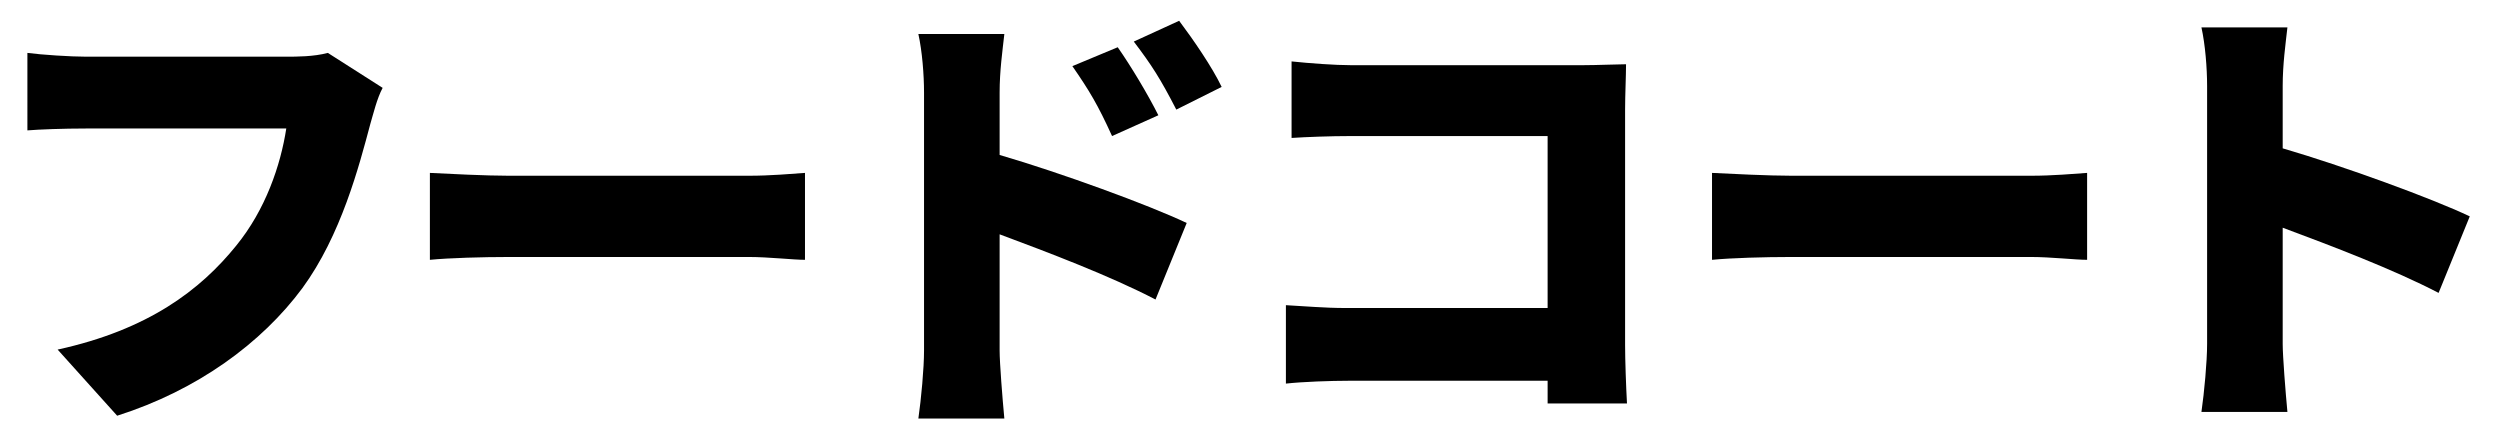 <?xml version="1.0" encoding="utf-8"?>
<!-- Generator: Adobe Illustrator 27.6.1, SVG Export Plug-In . SVG Version: 6.00 Build 0)  -->
<svg version="1.1" id="レイヤー_1" xmlns="http://www.w3.org/2000/svg" xmlns:xlink="http://www.w3.org/1999/xlink" x="0px"
	 y="0px" viewBox="0 0 264.6 47.1" style="enable-background:new 0 0 264.6 47.1;" xml:space="preserve">
<g>
	<path d="M39.2,13.1c-1.2,4.5-3.1,11.8-7.2,17.4C27.7,36.3,20.9,41.3,12.4,44l-6.3-7C15.7,34.9,21.2,30.7,25,26
		c3.1-3.8,4.7-8.5,5.3-12.4H9.1c-2.4,0-5,0.1-6.2,0.2V5.6C4.4,5.8,7.5,6,9.1,6h21.2c1.1,0,2.9,0,4.4-0.4l5.8,3.7
		C39.9,10.4,39.5,12.1,39.2,13.1z"/>
	<path d="M53.8,18.6h25.5c2.2,0,4.5-0.2,5.9-0.3v9.2c-1.2,0-3.9-0.3-5.9-0.3H53.8c-2.7,0-6.3,0.1-8.3,0.3v-9.2
		C47.4,18.4,51.5,18.6,53.8,18.6z"/>
	<path d="M97.8,9.8c0-1.9-0.2-4.4-0.6-6.2h9.1c-0.2,1.8-0.5,3.9-0.5,6.2v6.6c6.5,1.9,15.8,5.3,19.8,7.2l-3.3,8.1
		c-4.8-2.5-11.4-5-16.5-6.9v12.3c0,1.3,0.3,5.1,0.5,7.2h-9.1c0.3-2.1,0.6-5.3,0.6-7.2V9.8z M122.6,12.2l-4.9,2.2
		c-1.5-3.3-2.4-4.8-4.2-7.4l4.8-2C119.7,7,121.5,10,122.6,12.2z M129.3,9.2l-4.8,2.4c-1.7-3.3-2.6-4.7-4.5-7.2l4.8-2.2
		C126.3,4.2,128.3,7.1,129.3,9.2z"/>
	<path d="M143,6.9h24.5c1.5,0,3.8-0.1,4.6-0.1c0,1.2-0.1,3.3-0.1,4.8v24.9c0,1.6,0.1,4.4,0.2,6.2h-8.4c0-0.8,0-1.6,0-2.4h-21.1
		c-1.8,0-4.8,0.1-6.6,0.3v-8.3c1.9,0.1,4.1,0.3,6.3,0.3h21.4V14.4H143c-2.2,0-4.8,0.1-6.3,0.2V6.5C138.6,6.7,141.3,6.9,143,6.9z"/>
	<path d="M189.6,18.6H215c2.2,0,4.5-0.2,5.9-0.3v9.2c-1.2,0-3.9-0.3-5.9-0.3h-25.5c-2.7,0-6.3,0.1-8.3,0.3v-9.2
		C183.2,18.4,187.2,18.6,189.6,18.6z"/>
	<path d="M233.6,9.1c0-1.9-0.2-4.4-0.6-6.2h9.1c-0.2,1.8-0.5,3.9-0.5,6.2v6.6c6.5,1.9,15.8,5.3,19.8,7.2l-3.3,8.1
		c-4.8-2.5-11.4-5-16.5-6.9v12.3c0,1.3,0.3,5.1,0.5,7.2H233c0.3-2.1,0.6-5.3,0.6-7.2V9.1z"/>
</g>
</svg>
